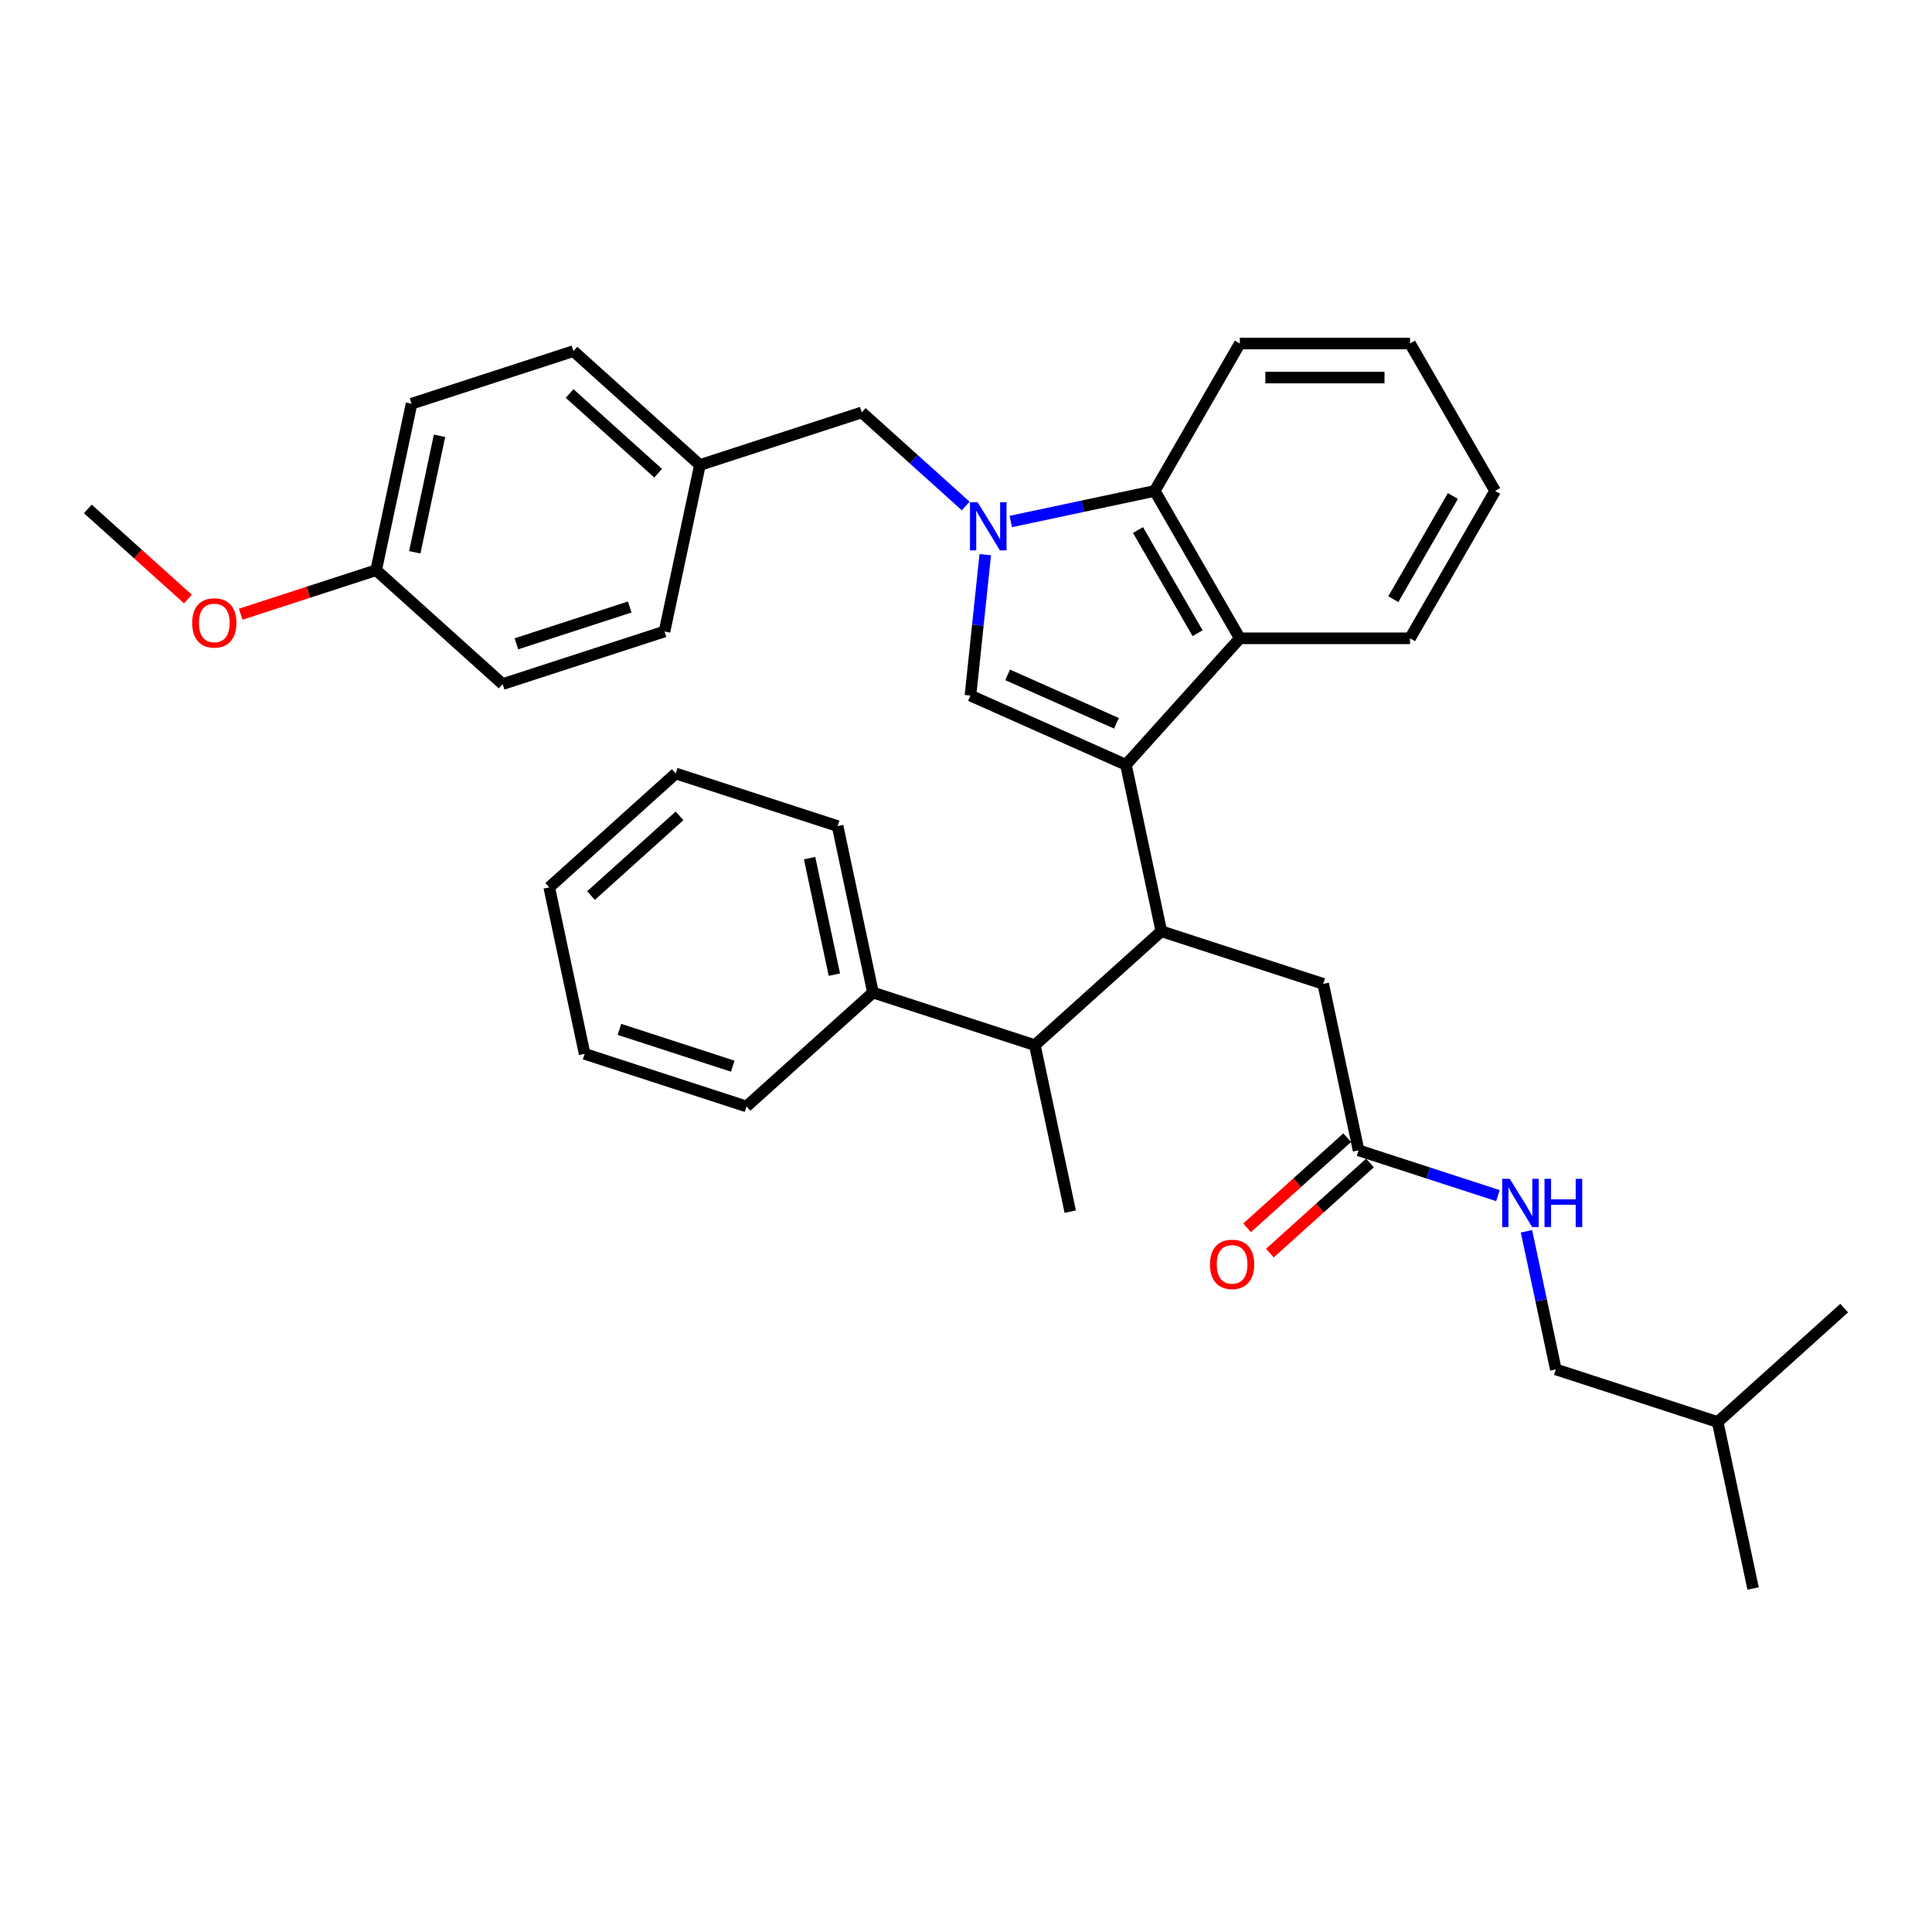 <?xml version='1.0' encoding='iso-8859-1'?>
<svg version='1.1' baseProfile='full'
              xmlns='http://www.w3.org/2000/svg'
                      xmlns:rdkit='http://www.rdkit.org/xml'
                      xmlns:xlink='http://www.w3.org/1999/xlink'
                  xml:space='preserve'
width='1000px' height='1000px' viewBox='0 0 1000 1000'>
<!-- END OF HEADER -->
<rect style='opacity:1.0;fill:#FFFFFF;stroke:none' width='1000' height='1000' x='0' y='0'> </rect>
<path class='bond-0' d='M 697.304,588.867 L 671.398,612.193' style='fill:none;fill-rule:evenodd;stroke:#000000;stroke-width:6px;stroke-linecap:butt;stroke-linejoin:miter;stroke-opacity:1' />
<path class='bond-0' d='M 671.398,612.193 L 645.492,635.518' style='fill:none;fill-rule:evenodd;stroke:#FF0000;stroke-width:6px;stroke-linecap:butt;stroke-linejoin:miter;stroke-opacity:1' />
<path class='bond-0' d='M 709.094,601.96 L 683.188,625.286' style='fill:none;fill-rule:evenodd;stroke:#000000;stroke-width:6px;stroke-linecap:butt;stroke-linejoin:miter;stroke-opacity:1' />
<path class='bond-0' d='M 683.188,625.286 L 657.282,648.612' style='fill:none;fill-rule:evenodd;stroke:#FF0000;stroke-width:6px;stroke-linecap:butt;stroke-linejoin:miter;stroke-opacity:1' />
<path class='bond-1' d='M 703.199,595.413 L 739.258,607.13' style='fill:none;fill-rule:evenodd;stroke:#000000;stroke-width:6px;stroke-linecap:butt;stroke-linejoin:miter;stroke-opacity:1' />
<path class='bond-1' d='M 739.258,607.13 L 775.318,618.846' style='fill:none;fill-rule:evenodd;stroke:#0000FF;stroke-width:6px;stroke-linecap:butt;stroke-linejoin:miter;stroke-opacity:1' />
<path class='bond-2' d='M 703.199,595.413 L 684.883,509.245' style='fill:none;fill-rule:evenodd;stroke:#000000;stroke-width:6px;stroke-linecap:butt;stroke-linejoin:miter;stroke-opacity:1' />
<path class='bond-3' d='M 790.101,637.312 L 797.699,673.058' style='fill:none;fill-rule:evenodd;stroke:#0000FF;stroke-width:6px;stroke-linecap:butt;stroke-linejoin:miter;stroke-opacity:1' />
<path class='bond-3' d='M 797.699,673.058 L 805.297,708.805' style='fill:none;fill-rule:evenodd;stroke:#000000;stroke-width:6px;stroke-linecap:butt;stroke-linejoin:miter;stroke-opacity:1' />
<path class='bond-4' d='M 684.883,509.245 L 601.101,482.022' style='fill:none;fill-rule:evenodd;stroke:#000000;stroke-width:6px;stroke-linecap:butt;stroke-linejoin:miter;stroke-opacity:1' />
<path class='bond-5' d='M 502.308,360.023 L 506.141,323.555' style='fill:none;fill-rule:evenodd;stroke:#000000;stroke-width:6px;stroke-linecap:butt;stroke-linejoin:miter;stroke-opacity:1' />
<path class='bond-5' d='M 506.141,323.555 L 509.973,287.088' style='fill:none;fill-rule:evenodd;stroke:#0000FF;stroke-width:6px;stroke-linecap:butt;stroke-linejoin:miter;stroke-opacity:1' />
<path class='bond-6' d='M 502.308,360.023 L 582.785,395.854' style='fill:none;fill-rule:evenodd;stroke:#000000;stroke-width:6px;stroke-linecap:butt;stroke-linejoin:miter;stroke-opacity:1' />
<path class='bond-6' d='M 521.546,349.302 L 577.88,374.383' style='fill:none;fill-rule:evenodd;stroke:#000000;stroke-width:6px;stroke-linecap:butt;stroke-linejoin:miter;stroke-opacity:1' />
<path class='bond-7' d='M 499.852,261.909 L 472.951,237.687' style='fill:none;fill-rule:evenodd;stroke:#0000FF;stroke-width:6px;stroke-linecap:butt;stroke-linejoin:miter;stroke-opacity:1' />
<path class='bond-7' d='M 472.951,237.687 L 446.05,213.465' style='fill:none;fill-rule:evenodd;stroke:#000000;stroke-width:6px;stroke-linecap:butt;stroke-linejoin:miter;stroke-opacity:1' />
<path class='bond-8' d='M 523.18,269.932 L 560.432,262.014' style='fill:none;fill-rule:evenodd;stroke:#0000FF;stroke-width:6px;stroke-linecap:butt;stroke-linejoin:miter;stroke-opacity:1' />
<path class='bond-8' d='M 560.432,262.014 L 597.685,254.096' style='fill:none;fill-rule:evenodd;stroke:#000000;stroke-width:6px;stroke-linecap:butt;stroke-linejoin:miter;stroke-opacity:1' />
<path class='bond-9' d='M 582.785,395.854 L 641.732,330.387' style='fill:none;fill-rule:evenodd;stroke:#000000;stroke-width:6px;stroke-linecap:butt;stroke-linejoin:miter;stroke-opacity:1' />
<path class='bond-10' d='M 582.785,395.854 L 601.101,482.022' style='fill:none;fill-rule:evenodd;stroke:#000000;stroke-width:6px;stroke-linecap:butt;stroke-linejoin:miter;stroke-opacity:1' />
<path class='bond-11' d='M 641.732,330.387 L 729.825,330.387' style='fill:none;fill-rule:evenodd;stroke:#000000;stroke-width:6px;stroke-linecap:butt;stroke-linejoin:miter;stroke-opacity:1' />
<path class='bond-12' d='M 641.732,330.387 L 597.685,254.096' style='fill:none;fill-rule:evenodd;stroke:#000000;stroke-width:6px;stroke-linecap:butt;stroke-linejoin:miter;stroke-opacity:1' />
<path class='bond-12' d='M 619.866,327.753 L 589.033,274.349' style='fill:none;fill-rule:evenodd;stroke:#000000;stroke-width:6px;stroke-linecap:butt;stroke-linejoin:miter;stroke-opacity:1' />
<path class='bond-13' d='M 597.685,254.096 L 641.732,177.804' style='fill:none;fill-rule:evenodd;stroke:#000000;stroke-width:6px;stroke-linecap:butt;stroke-linejoin:miter;stroke-opacity:1' />
<path class='bond-14' d='M 773.872,254.096 L 729.825,330.387' style='fill:none;fill-rule:evenodd;stroke:#000000;stroke-width:6px;stroke-linecap:butt;stroke-linejoin:miter;stroke-opacity:1' />
<path class='bond-14' d='M 752.007,256.73 L 721.174,310.134' style='fill:none;fill-rule:evenodd;stroke:#000000;stroke-width:6px;stroke-linecap:butt;stroke-linejoin:miter;stroke-opacity:1' />
<path class='bond-15' d='M 773.872,254.096 L 729.825,177.804' style='fill:none;fill-rule:evenodd;stroke:#000000;stroke-width:6px;stroke-linecap:butt;stroke-linejoin:miter;stroke-opacity:1' />
<path class='bond-16' d='M 641.732,177.804 L 729.825,177.804' style='fill:none;fill-rule:evenodd;stroke:#000000;stroke-width:6px;stroke-linecap:butt;stroke-linejoin:miter;stroke-opacity:1' />
<path class='bond-16' d='M 654.946,195.423 L 716.611,195.423' style='fill:none;fill-rule:evenodd;stroke:#000000;stroke-width:6px;stroke-linecap:butt;stroke-linejoin:miter;stroke-opacity:1' />
<path class='bond-17' d='M 601.101,482.022 L 535.635,540.968' style='fill:none;fill-rule:evenodd;stroke:#000000;stroke-width:6px;stroke-linecap:butt;stroke-linejoin:miter;stroke-opacity:1' />
<path class='bond-18' d='M 451.853,513.746 L 535.635,540.968' style='fill:none;fill-rule:evenodd;stroke:#000000;stroke-width:6px;stroke-linecap:butt;stroke-linejoin:miter;stroke-opacity:1' />
<path class='bond-19' d='M 451.853,513.746 L 433.537,427.577' style='fill:none;fill-rule:evenodd;stroke:#000000;stroke-width:6px;stroke-linecap:butt;stroke-linejoin:miter;stroke-opacity:1' />
<path class='bond-19' d='M 431.871,504.484 L 419.05,444.166' style='fill:none;fill-rule:evenodd;stroke:#000000;stroke-width:6px;stroke-linecap:butt;stroke-linejoin:miter;stroke-opacity:1' />
<path class='bond-20' d='M 451.853,513.746 L 386.386,572.692' style='fill:none;fill-rule:evenodd;stroke:#000000;stroke-width:6px;stroke-linecap:butt;stroke-linejoin:miter;stroke-opacity:1' />
<path class='bond-21' d='M 535.635,540.968 L 553.95,627.137' style='fill:none;fill-rule:evenodd;stroke:#000000;stroke-width:6px;stroke-linecap:butt;stroke-linejoin:miter;stroke-opacity:1' />
<path class='bond-22' d='M 433.537,427.577 L 349.755,400.355' style='fill:none;fill-rule:evenodd;stroke:#000000;stroke-width:6px;stroke-linecap:butt;stroke-linejoin:miter;stroke-opacity:1' />
<path class='bond-23' d='M 386.386,572.692 L 302.604,545.47' style='fill:none;fill-rule:evenodd;stroke:#000000;stroke-width:6px;stroke-linecap:butt;stroke-linejoin:miter;stroke-opacity:1' />
<path class='bond-23' d='M 379.263,551.852 L 320.616,532.797' style='fill:none;fill-rule:evenodd;stroke:#000000;stroke-width:6px;stroke-linecap:butt;stroke-linejoin:miter;stroke-opacity:1' />
<path class='bond-24' d='M 302.604,545.47 L 284.288,459.301' style='fill:none;fill-rule:evenodd;stroke:#000000;stroke-width:6px;stroke-linecap:butt;stroke-linejoin:miter;stroke-opacity:1' />
<path class='bond-25' d='M 446.05,213.465 L 362.267,240.688' style='fill:none;fill-rule:evenodd;stroke:#000000;stroke-width:6px;stroke-linecap:butt;stroke-linejoin:miter;stroke-opacity:1' />
<path class='bond-26' d='M 362.267,240.688 L 343.952,326.856' style='fill:none;fill-rule:evenodd;stroke:#000000;stroke-width:6px;stroke-linecap:butt;stroke-linejoin:miter;stroke-opacity:1' />
<path class='bond-27' d='M 362.267,240.688 L 296.801,181.741' style='fill:none;fill-rule:evenodd;stroke:#000000;stroke-width:6px;stroke-linecap:butt;stroke-linejoin:miter;stroke-opacity:1' />
<path class='bond-27' d='M 340.658,244.939 L 294.832,203.677' style='fill:none;fill-rule:evenodd;stroke:#000000;stroke-width:6px;stroke-linecap:butt;stroke-linejoin:miter;stroke-opacity:1' />
<path class='bond-28' d='M 194.703,295.133 L 213.019,208.964' style='fill:none;fill-rule:evenodd;stroke:#000000;stroke-width:6px;stroke-linecap:butt;stroke-linejoin:miter;stroke-opacity:1' />
<path class='bond-28' d='M 214.684,285.87 L 227.505,225.552' style='fill:none;fill-rule:evenodd;stroke:#000000;stroke-width:6px;stroke-linecap:butt;stroke-linejoin:miter;stroke-opacity:1' />
<path class='bond-29' d='M 194.703,295.133 L 159.639,306.525' style='fill:none;fill-rule:evenodd;stroke:#000000;stroke-width:6px;stroke-linecap:butt;stroke-linejoin:miter;stroke-opacity:1' />
<path class='bond-29' d='M 159.639,306.525 L 124.576,317.918' style='fill:none;fill-rule:evenodd;stroke:#FF0000;stroke-width:6px;stroke-linecap:butt;stroke-linejoin:miter;stroke-opacity:1' />
<path class='bond-30' d='M 194.703,295.133 L 260.17,354.079' style='fill:none;fill-rule:evenodd;stroke:#000000;stroke-width:6px;stroke-linecap:butt;stroke-linejoin:miter;stroke-opacity:1' />
<path class='bond-31' d='M 343.952,326.856 L 260.17,354.079' style='fill:none;fill-rule:evenodd;stroke:#000000;stroke-width:6px;stroke-linecap:butt;stroke-linejoin:miter;stroke-opacity:1' />
<path class='bond-31' d='M 325.94,314.183 L 267.292,333.239' style='fill:none;fill-rule:evenodd;stroke:#000000;stroke-width:6px;stroke-linecap:butt;stroke-linejoin:miter;stroke-opacity:1' />
<path class='bond-32' d='M 296.801,181.741 L 213.019,208.964' style='fill:none;fill-rule:evenodd;stroke:#000000;stroke-width:6px;stroke-linecap:butt;stroke-linejoin:miter;stroke-opacity:1' />
<path class='bond-33' d='M 97.266,310.06 L 71.361,286.735' style='fill:none;fill-rule:evenodd;stroke:#FF0000;stroke-width:6px;stroke-linecap:butt;stroke-linejoin:miter;stroke-opacity:1' />
<path class='bond-33' d='M 71.361,286.735 L 45.455,263.409' style='fill:none;fill-rule:evenodd;stroke:#000000;stroke-width:6px;stroke-linecap:butt;stroke-linejoin:miter;stroke-opacity:1' />
<path class='bond-34' d='M 349.755,400.355 L 284.288,459.301' style='fill:none;fill-rule:evenodd;stroke:#000000;stroke-width:6px;stroke-linecap:butt;stroke-linejoin:miter;stroke-opacity:1' />
<path class='bond-34' d='M 351.724,422.29 L 305.897,463.552' style='fill:none;fill-rule:evenodd;stroke:#000000;stroke-width:6px;stroke-linecap:butt;stroke-linejoin:miter;stroke-opacity:1' />
<path class='bond-35' d='M 805.297,708.805 L 889.079,736.027' style='fill:none;fill-rule:evenodd;stroke:#000000;stroke-width:6px;stroke-linecap:butt;stroke-linejoin:miter;stroke-opacity:1' />
<path class='bond-36' d='M 889.079,736.027 L 907.395,822.196' style='fill:none;fill-rule:evenodd;stroke:#000000;stroke-width:6px;stroke-linecap:butt;stroke-linejoin:miter;stroke-opacity:1' />
<path class='bond-37' d='M 889.079,736.027 L 954.545,677.081' style='fill:none;fill-rule:evenodd;stroke:#000000;stroke-width:6px;stroke-linecap:butt;stroke-linejoin:miter;stroke-opacity:1' />
<path  class='atom-1' d='M 626.28 654.43
Q 626.28 648.44, 629.24 645.092
Q 632.2 641.745, 637.733 641.745
Q 643.265 641.745, 646.225 645.092
Q 649.185 648.44, 649.185 654.43
Q 649.185 660.491, 646.19 663.944
Q 643.194 667.362, 637.733 667.362
Q 632.236 667.362, 629.24 663.944
Q 626.28 660.526, 626.28 654.43
M 637.733 664.543
Q 641.538 664.543, 643.582 662.006
Q 645.661 659.434, 645.661 654.43
Q 645.661 649.532, 643.582 647.065
Q 641.538 644.564, 637.733 644.564
Q 633.927 644.564, 631.848 647.03
Q 629.804 649.497, 629.804 654.43
Q 629.804 659.469, 631.848 662.006
Q 633.927 664.543, 637.733 664.543
' fill='#FF0000'/>
<path  class='atom-2' d='M 781.466 610.162
L 789.642 623.376
Q 790.452 624.68, 791.756 627.041
Q 793.06 629.401, 793.13 629.542
L 793.13 610.162
L 796.442 610.162
L 796.442 635.11
L 793.024 635.11
L 784.25 620.663
Q 783.228 618.971, 782.136 617.033
Q 781.079 615.095, 780.762 614.496
L 780.762 635.11
L 777.52 635.11
L 777.52 610.162
L 781.466 610.162
' fill='#0000FF'/>
<path  class='atom-2' d='M 799.438 610.162
L 802.82 610.162
L 802.82 620.768
L 815.576 620.768
L 815.576 610.162
L 818.959 610.162
L 818.959 635.11
L 815.576 635.11
L 815.576 623.587
L 802.82 623.587
L 802.82 635.11
L 799.438 635.11
L 799.438 610.162
' fill='#0000FF'/>
<path  class='atom-5' d='M 506.001 259.937
L 514.176 273.151
Q 514.987 274.455, 516.291 276.816
Q 517.594 279.177, 517.665 279.318
L 517.665 259.937
L 520.977 259.937
L 520.977 284.885
L 517.559 284.885
L 508.785 270.438
Q 507.763 268.747, 506.671 266.809
Q 505.614 264.871, 505.297 264.272
L 505.297 284.885
L 502.055 284.885
L 502.055 259.937
L 506.001 259.937
' fill='#0000FF'/>
<path  class='atom-27' d='M 99.469 322.426
Q 99.469 316.435, 102.429 313.088
Q 105.389 309.74, 110.921 309.74
Q 116.453 309.74, 119.413 313.088
Q 122.373 316.435, 122.373 322.426
Q 122.373 328.486, 119.378 331.94
Q 116.383 335.358, 110.921 335.358
Q 105.424 335.358, 102.429 331.94
Q 99.469 328.522, 99.469 322.426
M 110.921 332.539
Q 114.727 332.539, 116.77 330.002
Q 118.849 327.429, 118.849 322.426
Q 118.849 317.527, 116.77 315.061
Q 114.727 312.559, 110.921 312.559
Q 107.115 312.559, 105.036 315.026
Q 102.993 317.492, 102.993 322.426
Q 102.993 327.464, 105.036 330.002
Q 107.115 332.539, 110.921 332.539
' fill='#FF0000'/>
</svg>
